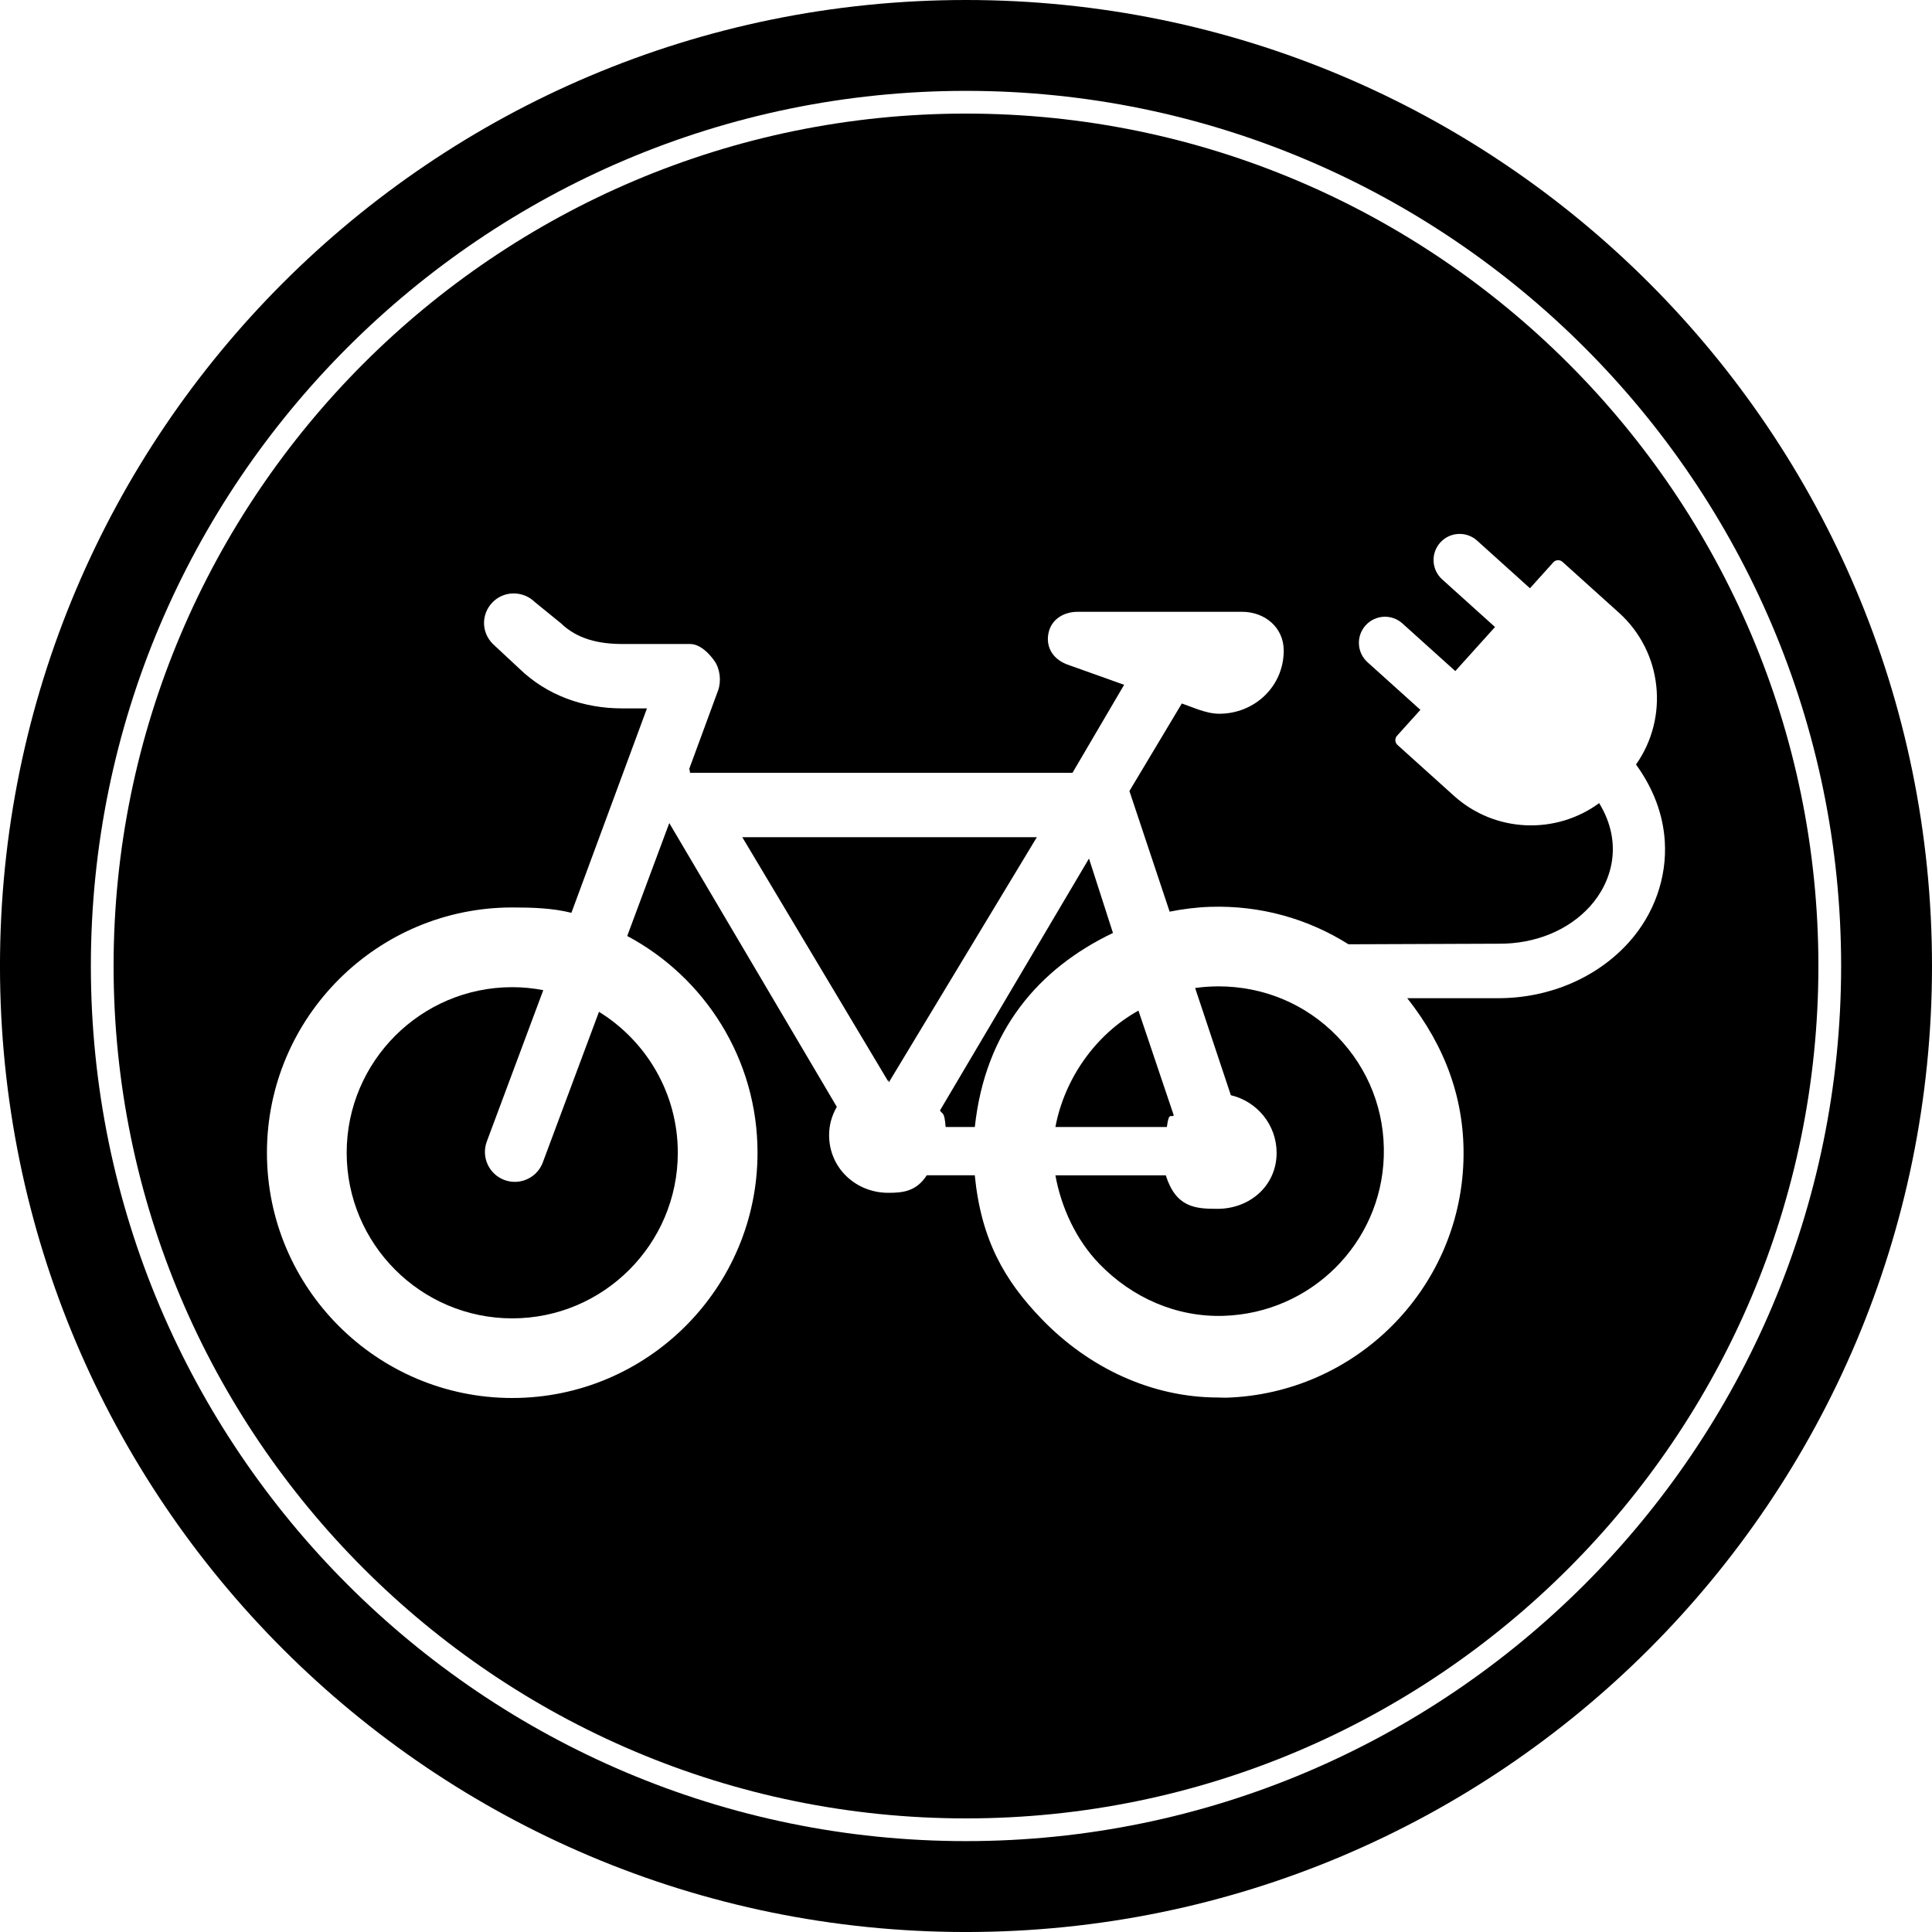 <?xml version="1.0" encoding="UTF-8"?>
<svg xmlns="http://www.w3.org/2000/svg" xmlns:xlink="http://www.w3.org/1999/xlink" id="Ebene_1" x="0px" y="0px" width="120px" height="120px" viewBox="0 0 120 120" xml:space="preserve">
<g>
	<path d="M59.999,0c-33.136,0-60,26.863-60,60.001c0,33.136,26.863,60,60,60C93.137,120,120,93.137,120,60   C120,26.863,93.137,0,59.999,0z M59.999,114.355C30.028,114.355,5.644,89.972,5.644,60c0-29.973,24.384-54.356,54.355-54.356   c29.972,0,54.357,24.383,54.357,54.356C114.355,89.972,89.971,114.355,59.999,114.355z"></path>
	<path d="M46.105,52l9.062,15.167c0.003,0,0.007-0.12,0.008-0.12c0.011,0,0.022,0.179,0.033,0.179L64.4,52H46.105z"></path>
	<path d="M33.715,72.199c-0.278,0.747-0.987,1.208-1.739,1.208c-0.216,0-0.434-0.037-0.649-0.117c-0.96-0.358-1.448-1.428-1.09-2.39   l3.507-9.4c-0.624-0.119-1.268-0.185-1.928-0.185c-5.671,0-10.283,4.614-10.283,10.285s4.612,10.286,10.283,10.286   c5.67,0,10.284-4.615,10.284-10.286c0-3.696-1.959-6.94-4.896-8.755L33.715,72.199z"></path>
	<path d="M67.639,53.325L58.385,68.97c0.154,0.273,0.271,0.03,0.35,1.03h1.813c0.642-6,3.977-9.853,8.58-12.052L67.639,53.325z"></path>
	<path d="M65.553,70h6.924c0.124-1,0.268-0.547,0.428-0.722l-2.194-6.507C68.057,64.238,66.115,67,65.553,70z"></path>
	<path d="M59.999,7.055C30.805,7.055,7.055,30.806,7.055,60c0,29.192,23.75,52.944,52.944,52.944S112.944,89.192,112.944,60   C112.944,30.806,89.192,7.055,59.999,7.055z M93.054,62h-5.647c2.37,3,3.61,6.357,3.49,10.119   c-0.256,8.004-6.726,14.439-14.73,14.694c-0.167,0.004-0.332-0.011-0.496-0.011c-4.162,0-8.049-1.858-10.945-4.848   C62.383,79.537,60.94,77,60.545,73h-2.983c-0.644,1-1.476,1.088-2.387,1.088c-2.028,0-3.678-1.55-3.678-3.578   c0-0.659,0.175-1.227,0.479-1.762L41.57,51.122l-2.612,7.013c4.811,2.564,8.093,7.636,8.093,13.459   c0,8.4-6.833,15.238-15.235,15.238c-8.4,0-15.236-6.833-15.236-15.233s6.835-15.235,15.236-15.235c1.268,0,2.499,0.039,3.675,0.332   L40.184,44h-1.528c-2.406,0-4.681-0.803-6.408-2.479l-1.621-1.511c-0.736-0.715-0.752-1.859-0.039-2.595s1.89-0.739,2.626-0.024   l1.618,1.315C35.862,39.706,37.22,40,38.656,40h4.202c0.609,0,1.178,0.562,1.525,1.062s0.427,1.27,0.213,1.839l-1.785,4.852   c0.011,0,0.023,0.124,0.035,0.124c0.004,0,0.007,0.123,0.011,0.123h23.758l3.207-5.466l-3.483-1.243   c-0.858-0.295-1.378-1.006-1.229-1.901c0.15-0.895,0.925-1.39,1.832-1.39h10.201c1.43,0,2.592,0.98,2.592,2.409   c0,2.214-1.798,3.923-4.008,3.923c-0.444,0-0.883-0.12-1.307-0.265l-1.015-0.372l-3.255,5.437l2.498,7.493   c0.82-0.164,1.664-0.272,2.523-0.3c3.101-0.098,6.051,0.728,8.586,2.326l9.323-0.035c2.263,0.018,4.334-0.828,5.681-2.322   c1.35-1.498,2.092-3.906,0.566-6.41c-2.676,1.964-6.458,1.854-9.018-0.453l-3.508-3.16c-0.166-0.15-0.18-0.406-0.029-0.572   l1.451-1.609l-3.285-2.959c-0.664-0.599-0.717-1.623-0.118-2.288c0.599-0.665,1.623-0.719,2.288-0.119l3.283,2.958l2.467-2.737   l-3.283-2.958c-0.664-0.599-0.717-1.623-0.118-2.289c0.599-0.665,1.624-0.718,2.288-0.119l3.283,2.959l1.45-1.61   c0.149-0.166,0.406-0.179,0.571-0.029l3.508,3.16c2.713,2.445,3.114,6.514,1.058,9.427c1.074,1.479,1.685,3.097,1.788,4.773   c0.139,2.246-0.655,4.522-2.237,6.276C99.201,60.718,96.244,62,93.054,62z"></path>
	<path d="M75.67,61.264c-0.113,0-0.225,0.004-0.34,0.008c-0.371,0.011-0.738,0.044-1.098,0.096l2.219,6.658   c1.627,0.381,2.842,1.84,2.842,3.58c0,2.028-1.65,3.477-3.679,3.477c-1.375,0-2.573-0.082-3.205-2.082h-6.856   c0.359,2,1.293,4.018,2.729,5.502c2.035,2.098,4.779,3.321,7.728,3.226c5.401-0.172,9.767-4.487,9.939-9.89   c0.09-2.814-0.937-5.45-2.892-7.468C81.102,62.354,78.479,61.264,75.67,61.264z"></path>
</g>
</svg>
